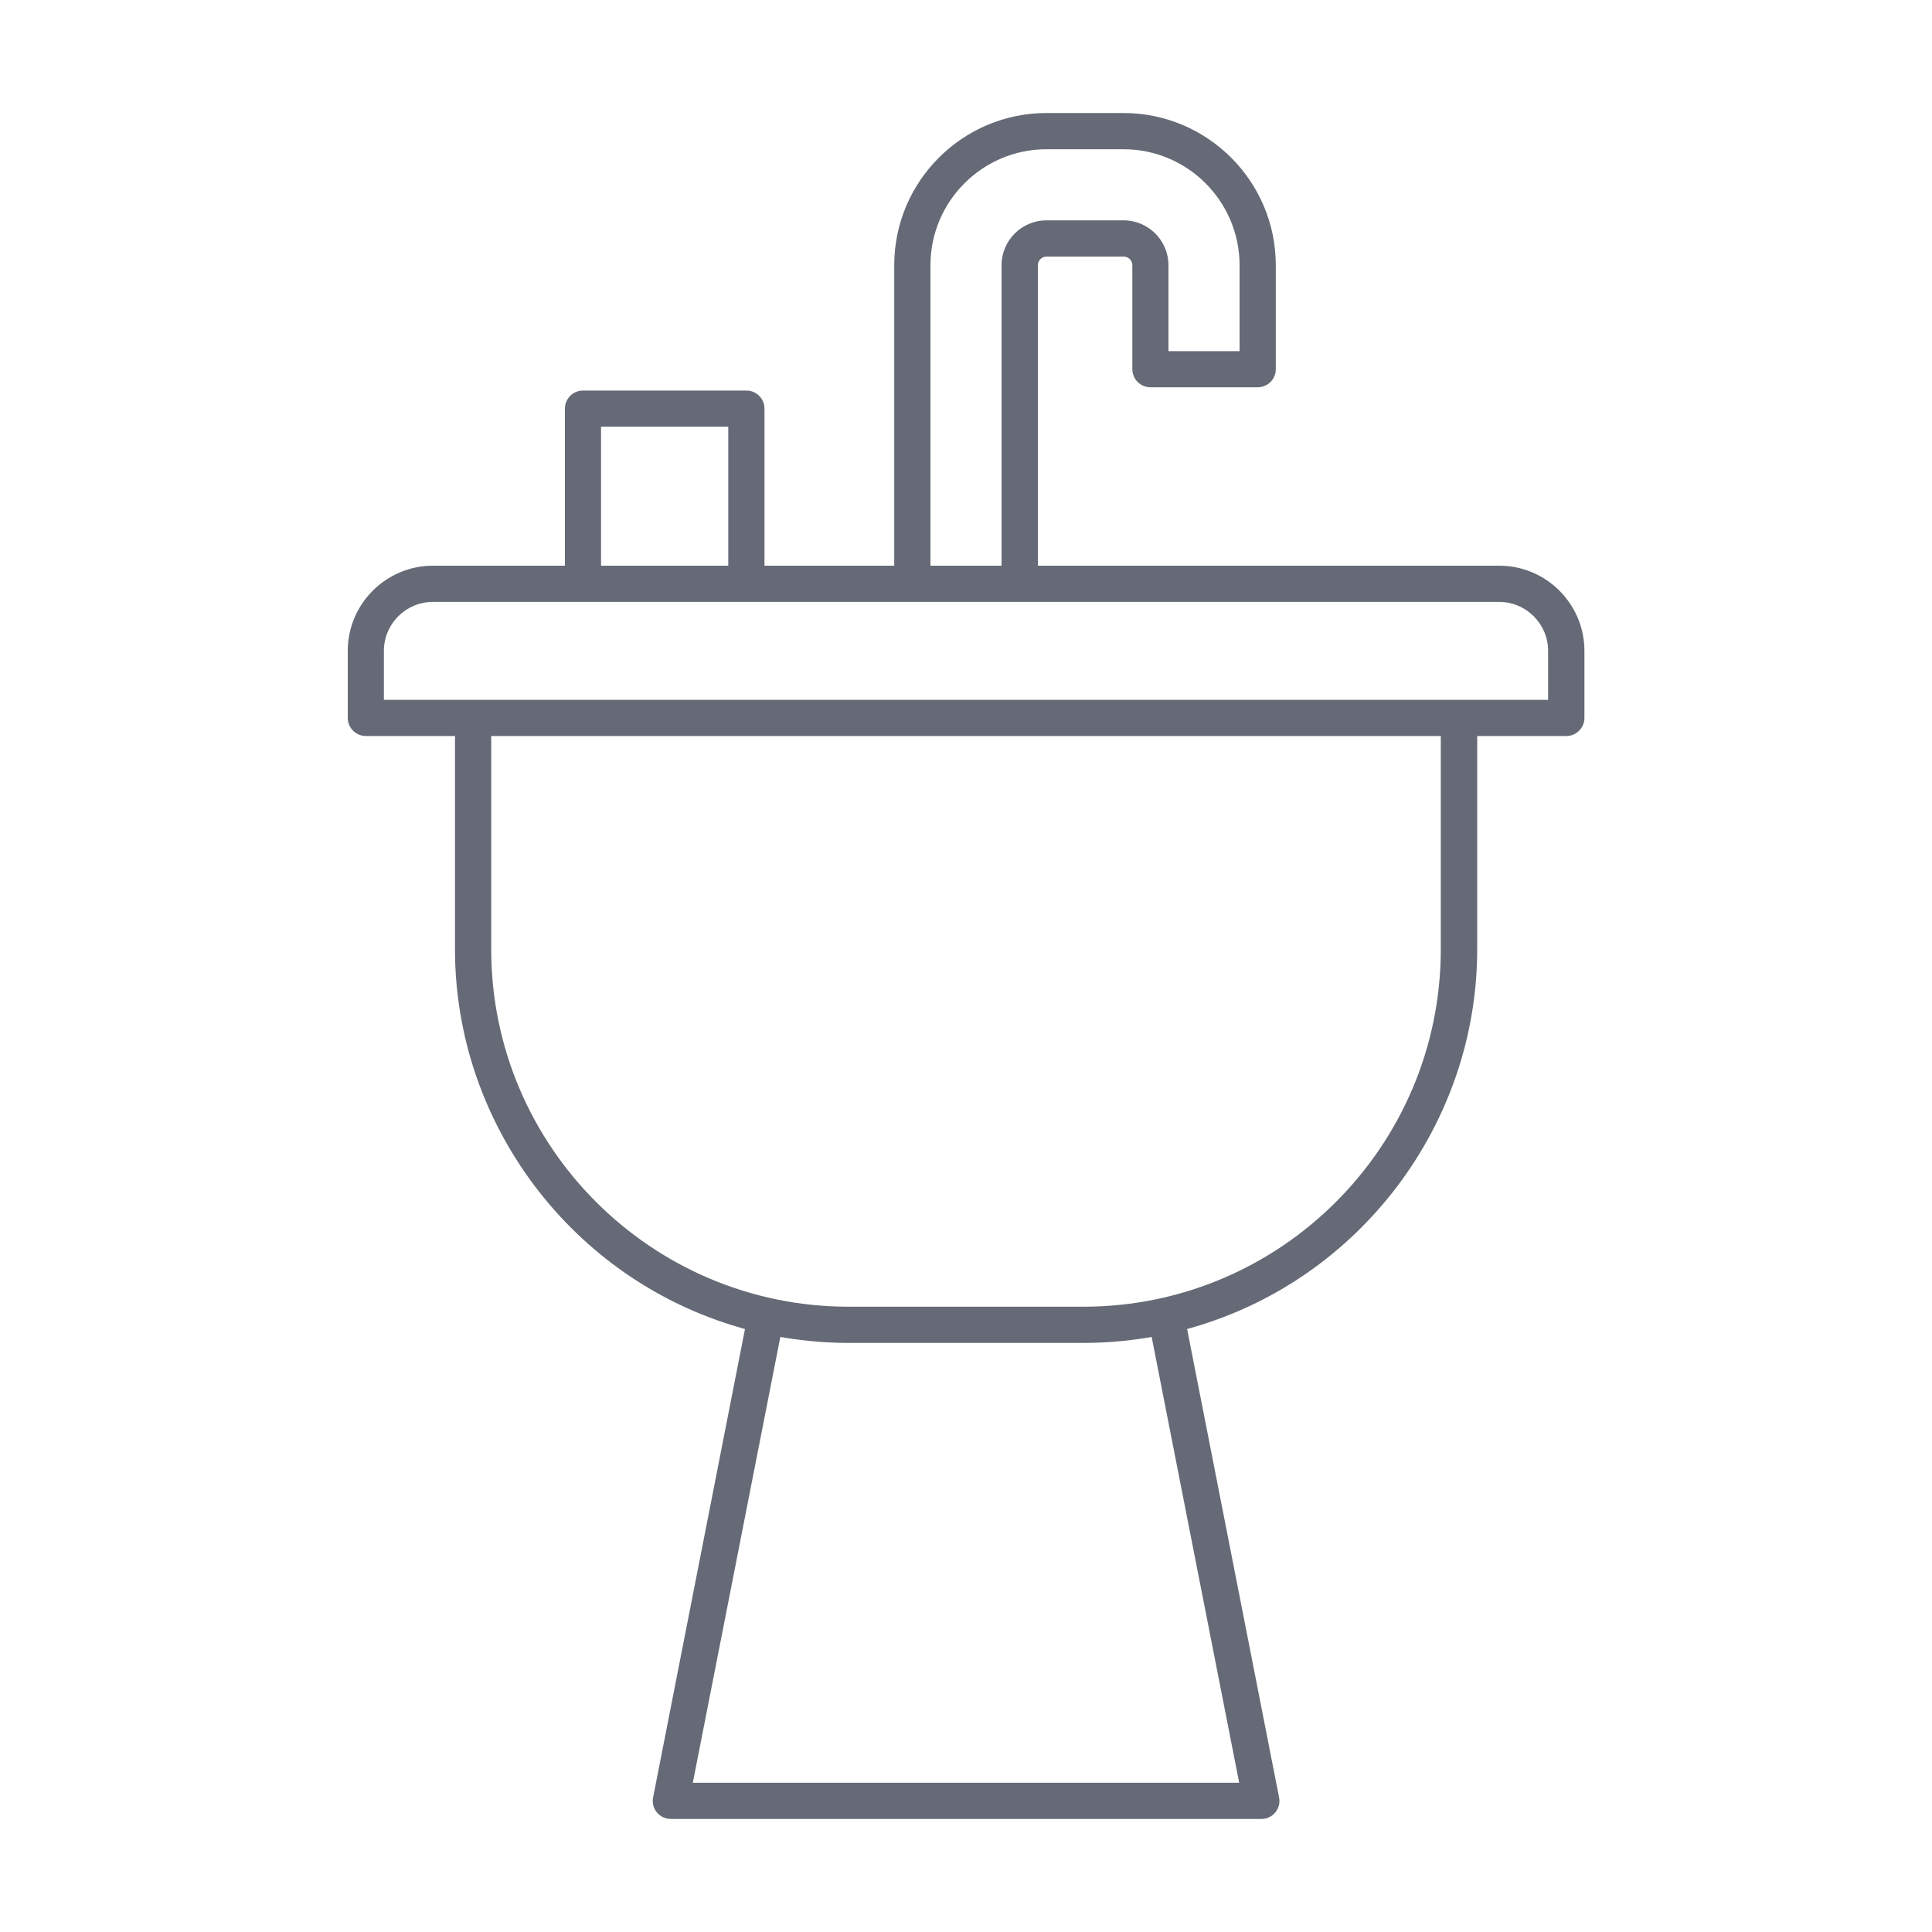 <?xml version="1.0" encoding="UTF-8"?>
<svg id="Capa_1" data-name="Capa 1" xmlns="http://www.w3.org/2000/svg" viewBox="0 0 200 200">
  <defs>
    <style>
      .cls-1 {
        fill: #656a76;
      }
    </style>
  </defs>
  <path class="cls-1" d="M69.45,188.3c-.56,0-1.09-.25-1.45-.68-.36-.44-.5-1-.39-1.55l9.51-48.49-.49-.14c-17.39-4.99-29.53-21.09-29.53-39.17v-22.08h-9.23c-1.03,0-1.87-.84-1.87-1.87v-6.94c0-4.86,3.96-8.82,8.82-8.82h13.66v-16.26c0-1.03.84-1.87,1.87-1.87h16.92c1.03,0,1.87.84,1.87,1.87v16.26h13.43v-31.1c0-8.69,7.07-15.76,15.76-15.76h7.98c8.69,0,15.76,7.07,15.76,15.76v10.76c0,1.03-.84,1.87-1.87,1.87h-11.11c-1.03,0-1.87-.84-1.87-1.87v-10.76c0-.5-.41-.9-.9-.9h-7.98c-.5,0-.9.41-.9.9v31.1h47.76c4.86,0,8.82,3.96,8.82,8.82v6.94c0,1.03-.84,1.87-1.87,1.87h-9.23v22.08c0,18.07-12.14,34.18-29.54,39.17l-.49.14,9.52,48.49c.11.55-.03,1.12-.39,1.55-.36.43-.88.68-1.45.68h-61.1ZM71.73,184.55h56.55l-9.06-46.15-.53.09c-2.17.35-4.37.53-6.54.53h-24.3c-2.16,0-4.36-.18-6.54-.53l-.53-.09-9.06,46.15ZM50.85,98.27c0,20.4,16.6,37,37,37h24.3c20.4,0,37-16.6,37-37v-22.08H50.85v22.08ZM44.81,62.31c-2.79,0-5.07,2.27-5.07,5.07v5.07h120.52v-5.07c0-2.79-2.27-5.07-5.07-5.07H44.81ZM108.33,15.45c-6.62,0-12.01,5.39-12.01,12.01v31.1h7.36v-31.1c0-2.57,2.09-4.65,4.65-4.65h7.98c2.57,0,4.65,2.09,4.65,4.65v8.89h7.36v-8.89c0-6.62-5.39-12.01-12.01-12.01h-7.98ZM62.22,58.56h13.17v-14.39h-13.17v14.39Z"/>
</svg>